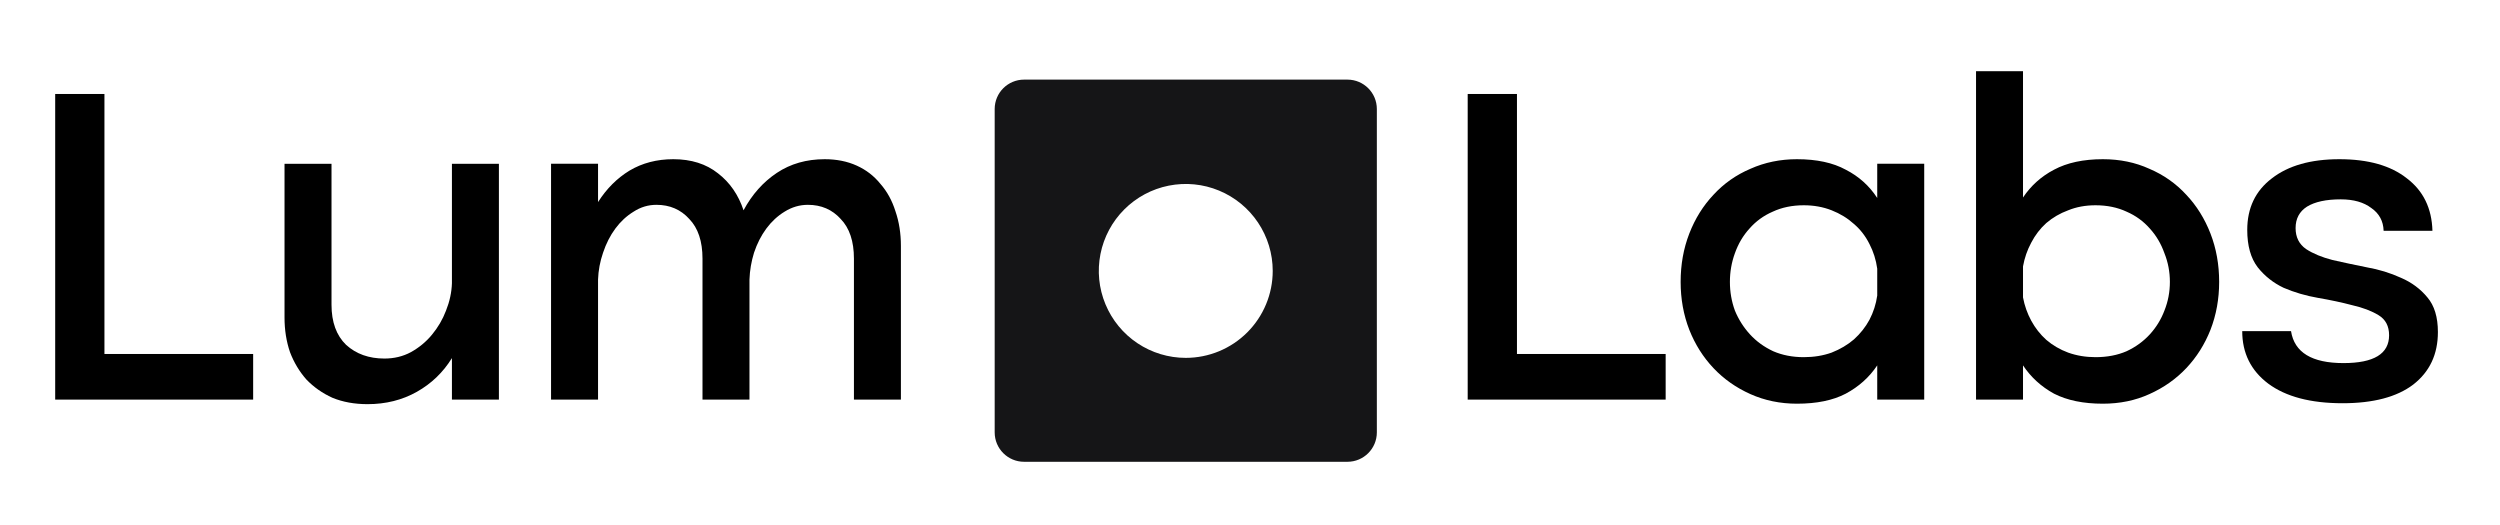 <svg width="157" height="33" viewBox="0 0 157 33" fill="none" xmlns="http://www.w3.org/2000/svg">
<path d="M141.127 14.438C141.127 13.063 141.642 11.984 142.673 11.201C143.705 10.399 145.118 9.998 146.913 9.998C148.727 9.998 150.14 10.399 151.152 11.201C152.184 11.984 152.718 13.082 152.757 14.495H149.692C149.672 13.884 149.415 13.407 148.918 13.063C148.441 12.7 147.801 12.519 146.999 12.519C146.082 12.519 145.376 12.672 144.879 12.977C144.402 13.283 144.163 13.732 144.163 14.323C144.163 14.896 144.383 15.336 144.822 15.641C145.261 15.928 145.815 16.157 146.483 16.329C147.152 16.481 147.868 16.634 148.632 16.787C149.396 16.921 150.112 17.14 150.78 17.446C151.448 17.732 152.002 18.143 152.441 18.677C152.881 19.193 153.1 19.919 153.1 20.855C153.1 22.249 152.585 23.347 151.553 24.149C150.522 24.932 149.042 25.323 147.113 25.323C145.108 25.323 143.552 24.913 142.444 24.091C141.356 23.27 140.812 22.172 140.812 20.797H143.877C144.087 22.134 145.185 22.802 147.171 22.802C149.08 22.802 150.035 22.22 150.035 21.055C150.035 20.482 149.816 20.062 149.376 19.795C148.937 19.527 148.383 19.317 147.715 19.165C147.066 18.993 146.35 18.84 145.567 18.706C144.803 18.573 144.087 18.362 143.418 18.076C142.769 17.77 142.225 17.341 141.785 16.787C141.346 16.214 141.127 15.431 141.127 14.438Z" fill="black"/>
<path d="M139.363 17.704C139.363 18.773 139.181 19.776 138.818 20.712C138.455 21.628 137.949 22.43 137.3 23.118C136.651 23.805 135.877 24.349 134.98 24.75C134.101 25.151 133.127 25.352 132.058 25.352C130.836 25.352 129.814 25.142 128.993 24.722C128.191 24.283 127.542 23.691 127.045 22.946V25.094H124.095V4.47H127.045V12.404C127.542 11.66 128.191 11.077 128.993 10.657C129.814 10.218 130.836 9.998 132.058 9.998C133.127 9.998 134.101 10.199 134.98 10.6C135.877 10.982 136.651 11.526 137.3 12.233C137.949 12.92 138.455 13.732 138.818 14.667C139.181 15.603 139.363 16.615 139.363 17.704ZM127.045 16.73V18.678C127.141 19.193 127.313 19.68 127.561 20.139C127.809 20.597 128.124 20.998 128.506 21.342C128.907 21.685 129.365 21.953 129.881 22.144C130.416 22.335 130.989 22.43 131.6 22.43C132.325 22.43 132.975 22.306 133.548 22.058C134.121 21.791 134.607 21.437 135.009 20.998C135.41 20.559 135.715 20.062 135.925 19.508C136.154 18.936 136.269 18.334 136.269 17.704C136.269 17.073 136.154 16.472 135.925 15.899C135.715 15.307 135.41 14.791 135.009 14.352C134.607 13.894 134.121 13.541 133.548 13.292C132.975 13.025 132.325 12.891 131.6 12.891C130.97 12.891 130.397 12.996 129.881 13.207C129.365 13.397 128.907 13.665 128.506 14.008C128.124 14.352 127.809 14.763 127.561 15.24C127.313 15.699 127.141 16.195 127.045 16.73Z" fill="black"/>
<path d="M120.841 25.094H117.89V22.946C117.394 23.69 116.735 24.282 115.913 24.722C115.111 25.142 114.09 25.352 112.848 25.352C111.798 25.352 110.824 25.151 109.927 24.75C109.029 24.349 108.256 23.805 107.606 23.117C106.957 22.43 106.451 21.628 106.088 20.711C105.725 19.776 105.544 18.773 105.544 17.704C105.544 16.615 105.725 15.603 106.088 14.667C106.451 13.732 106.957 12.92 107.606 12.232C108.256 11.526 109.029 10.982 109.927 10.6C110.824 10.199 111.798 9.998 112.848 9.998C114.09 9.998 115.111 10.218 115.913 10.657C116.735 11.077 117.394 11.669 117.89 12.433V10.284H120.841V25.094ZM117.89 16.873C117.814 16.319 117.651 15.803 117.403 15.326C117.155 14.829 116.83 14.409 116.429 14.066C116.028 13.703 115.56 13.416 115.025 13.206C114.491 12.996 113.908 12.891 113.278 12.891C112.552 12.891 111.903 13.025 111.33 13.292C110.757 13.54 110.27 13.894 109.869 14.352C109.468 14.791 109.163 15.307 108.953 15.899C108.743 16.472 108.638 17.073 108.638 17.704C108.638 18.334 108.743 18.935 108.953 19.508C109.182 20.062 109.497 20.559 109.898 20.998C110.299 21.437 110.786 21.79 111.359 22.058C111.932 22.306 112.572 22.43 113.278 22.43C113.908 22.43 114.491 22.335 115.025 22.144C115.56 21.933 116.028 21.657 116.429 21.313C116.83 20.95 117.155 20.54 117.403 20.081C117.651 19.604 117.814 19.098 117.89 18.563V16.873Z" fill="black"/>
<path d="M92.171 5.902H95.265V22.23H104.603V25.095H92.171V5.902Z" fill="black"/>
<path d="M34.606 10.284H37.557V12.691C38.092 11.85 38.75 11.192 39.533 10.714C40.336 10.237 41.252 9.998 42.283 9.998C43.41 9.998 44.346 10.294 45.091 10.886C45.835 11.459 46.37 12.232 46.695 13.206C47.229 12.213 47.926 11.43 48.786 10.857C49.645 10.284 50.648 9.998 51.794 9.998C52.538 9.998 53.207 10.132 53.799 10.399C54.391 10.666 54.887 11.048 55.288 11.545C55.708 12.022 56.023 12.595 56.233 13.264C56.463 13.932 56.577 14.658 56.577 15.441V25.094H53.627V16.243C53.627 15.154 53.35 14.323 52.796 13.751C52.261 13.159 51.574 12.863 50.734 12.863C50.218 12.863 49.731 13.006 49.273 13.292C48.834 13.56 48.452 13.913 48.127 14.352C47.802 14.791 47.544 15.297 47.353 15.87C47.182 16.424 47.086 16.988 47.067 17.56V25.094H44.117V16.243C44.117 15.154 43.84 14.323 43.286 13.751C42.751 13.159 42.064 12.863 41.224 12.863C40.708 12.863 40.23 13.006 39.791 13.292C39.352 13.56 38.97 13.913 38.645 14.352C38.321 14.791 38.063 15.297 37.872 15.87C37.681 16.424 37.576 16.988 37.557 17.56V25.094H34.606V10.284Z" fill="black"/>
<path d="M31.331 25.095H28.381V22.488C27.827 23.386 27.092 24.092 26.175 24.608C25.259 25.123 24.227 25.381 23.082 25.381C22.26 25.381 21.525 25.247 20.876 24.98C20.246 24.694 19.702 24.312 19.243 23.834C18.804 23.338 18.46 22.765 18.212 22.116C17.983 21.447 17.868 20.722 17.868 19.939V10.285H20.819V19.137C20.819 20.225 21.124 21.065 21.735 21.657C22.366 22.23 23.168 22.517 24.142 22.517C24.753 22.517 25.306 22.383 25.803 22.116C26.319 21.829 26.758 21.466 27.121 21.027C27.503 20.569 27.799 20.063 28.009 19.509C28.238 18.936 28.362 18.363 28.381 17.79V10.285H31.331V25.095Z" fill="black"/>
<path d="M3.466 5.902H6.559V22.23H15.898V25.095H3.466V5.902Z" fill="black"/>
<mask id="mask0_12793_4174" style="mask-type:luminance" maskUnits="userSpaceOnUse" x="58" y="1" width="32" height="32">
<path d="M89.791 1.225H58.759V32.257H89.791V1.225Z" fill="white"/>
</mask>
<g mask="url(#mask0_12793_4174)">
<path d="M64.312 5C63.292 5 62.466 5.827 62.466 6.846V27.154C62.466 28.173 63.292 29 64.312 29H84.62C85.639 29 86.466 28.173 86.466 27.154V6.846C86.466 5.827 85.639 5 84.62 5H64.312ZM74.466 22.474C73.386 22.474 72.33 22.154 71.432 21.554C70.534 20.954 69.834 20.101 69.421 19.103C69.007 18.106 68.899 17.008 69.11 15.948C69.321 14.889 69.841 13.916 70.605 13.152C71.368 12.389 72.341 11.868 73.4 11.658C74.46 11.447 75.558 11.555 76.556 11.969C77.553 12.382 78.406 13.082 79.006 13.98C79.606 14.878 79.927 15.934 79.927 17.014C79.927 18.462 79.351 19.851 78.327 20.875C77.303 21.899 75.914 22.474 74.466 22.474Z" fill="#151517"/>
</g>
</svg>
